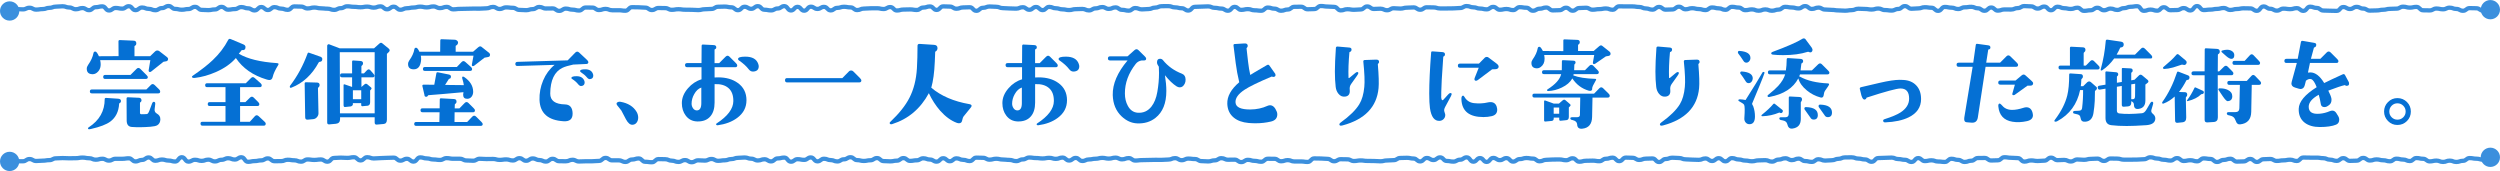 <?xml version="1.0" encoding="UTF-8"?>
<svg xmlns="http://www.w3.org/2000/svg" id="_レイヤー_2" data-name="レイヤー_2" viewBox="0 0 876.03 59.94">
  <defs>
    <style>
      .cls-1 {
        fill: #0570d4;
      }

      .cls-2 {
        fill: #3b8fdd;
      }

      .cls-3 {
        fill: none;
        stroke: #3b8fdd;
        stroke-linecap: round;
        stroke-linejoin: round;
        stroke-width: 1.5px;
      }
    </style>
  </defs>
  <g id="_レイヤー_1-2" data-name="レイヤー_1">
    <g>
      <g>
        <path class="cls-1" d="M58.59,21.36c-.07.07-.5.16-1.3.28-.87.73-2.3,1.86-4.29,3.41-.14.12-.29.18-.46.18-.3,0-.46-.19-.46-.56l.6-3.59h-17.58c.44,1.95.07,3.4-1.12,4.36-.49.4-1.04.59-1.65.56-1.29-.05-1.93-.69-1.93-1.93,0-.42.15-.86.46-1.3,1.01-1.43,1.64-2.82,1.9-4.18.07-.35.28-.53.63-.53s.77.55,1.27,1.65l6.89-.04-.04-5.17c0-.16.04-.28.12-.35.08-.07.21-.11.37-.11l4.85.21c.63.02.94.36.91,1.02,0,.35-.18.62-.53.81-.07.05-.11.12-.11.21v3.41h5.48l1.76-1.69c.21-.21.46-.32.74-.32s.53.08.74.25l2.64,2.04c.28.21.42.46.42.74,0,.23-.11.45-.32.63ZM42.38,35.5c-.02.3-.19.52-.49.63-.07.05-.12.12-.14.21-.16,2.77-1.2,4.85-3.09,6.26-1.36,1.01-3.62,1.88-6.79,2.6-.49.12-.79.13-.88.04-.26-.21-.22-.42.11-.63,3.75-2.44,5.61-5.74,5.59-9.91,0-.14.05-.24.14-.3.09-.06.21-.09.35-.09l4.25.28c.68.05,1,.35.95.91ZM56.13,32.05c0,.45-.22.67-.67.67h-23.27c-.47,0-.7-.22-.7-.67,0-.47.23-.7.7-.7h19.09l1.58-1.58c.21-.21.42-.32.63-.32.23,0,.46.11.67.32l1.62,1.58c.23.23.35.47.35.7ZM51.8,26.99c0,.45-.23.67-.7.67h-14.27c-.45,0-.67-.23-.67-.7s.22-.7.67-.7h8.89l2.14-2.14c.21-.21.42-.32.63-.32.23,0,.46.11.67.32l2.18,2.18c.3.3.46.54.46.7ZM56.2,41.75c-.02,1.01-.39,1.72-1.09,2.14-.45.26-1.25.43-2.43.53-2.46.19-4.63.21-6.5.07-1.2-.09-1.79-.86-1.79-2.29l-.04-7.66c0-.16.04-.28.12-.35.08-.07.21-.11.37-.11l3.83.18c.59.02.89.32.91.88,0,.3-.13.54-.39.7-.09.05-.14.12-.14.21v3.52c0,.28.15.43.46.46.49.02,1.15,0,1.97-.07.28-.02.56-.4.84-1.12l.98-2.6c.16-.42.4-.61.7-.56.33.07.46.35.39.84l-.21,1.76c-.07.68.19,1.18.77,1.51.84.47,1.25,1.12,1.23,1.97Z"></path>
        <path class="cls-1" d="M97.44,22.87c-1.01,1.64-1.63,2.98-1.86,4.01-.16.77-.55,1.16-1.16,1.16-.26,0-.59-.06-.98-.18-4.78-1.43-8.38-3.94-10.79-7.52-1.71,1.97-4.03,3.6-6.96,4.89-2.51,1.1-4.97,1.79-7.38,2.07-.42.05-.72.01-.88-.11-.28-.19-.23-.41.14-.67,2.95-2.02,5.29-3.84,7-5.48,2.27-2.16,4.07-4.5,5.38-7.03.19-.38.48-.48.88-.32l4.43,1.86c.52.21.77.53.77.95,0,.8-.41,1.15-1.23,1.05-.07,0-.12.02-.14.07-.23.28-.56.68-.98,1.2,3.02,1.8,7.5,2.91,13.43,3.3.33.02.49.13.49.32,0,.14-.05.28-.14.42ZM93.11,43.34c0,.47-.23.7-.7.7h-21.48c-.45,0-.67-.26-.67-.77,0-.4.22-.6.67-.6h8.09v-5.52h-5.55c-.45,0-.67-.22-.67-.67,0-.47.22-.7.67-.7h5.55v-5.24h-6.43c-.47,0-.7-.22-.7-.67,0-.47.23-.7.7-.7h13.54l1.83-1.83c.21-.21.42-.32.63-.32s.43.11.67.32l2.07,1.83c.26.23.39.47.39.7,0,.45-.23.67-.7.67h-6.89v5.24h1.86l1.62-1.58c.21-.21.43-.32.67-.32.21,0,.42.11.63.32l1.58,1.58c.26.26.39.49.39.7,0,.45-.23.67-.7.67h-6.05v5.52h3.41l1.79-1.97c.19-.21.4-.32.63-.32.21,0,.43.11.67.32l2.11,1.97c.26.23.39.46.39.67Z"></path>
        <path class="cls-1" d="M111.99,21.68c-.14,0-.25.07-.32.21-2.32,4.29-5.5,7.23-9.53,8.82-.4.16-.6.04-.6-.39,0-.09.04-.19.11-.28,2.55-3.33,4.59-7.09,6.12-11.29.12-.3.32-.39.6-.25l4.01,1.41c.37.19.56.45.56.77,0,.66-.32.98-.95.98ZM111.99,29.87c0,.3-.13.55-.39.74-.12.09-.18.21-.18.35l.18,8.75c0,.49-.18.94-.54,1.35-.36.41-.79.64-1.28.69l-1.93.18c-.61.05-.91-.23-.91-.84l-.18-11.81c-.02-.12,0-.22.09-.32.08-.09.19-.14.33-.14l3.94.11c.61.02.9.34.88.95ZM136.28,18.2l-.7.67v23.03c0,.96-.39,1.48-1.16,1.55l-2.39.21c-.49.05-.74-.2-.74-.74v-1.83h-12.13v.67c0,.98-.49,1.52-1.48,1.62l-2.29.21c-.49.05-.74-.18-.74-.67v-26.86c0-.19.08-.34.23-.46.15-.12.31-.14.47-.07l3.69,1.41h12.02l1.9-1.69c.37-.35.74-.35,1.09,0l2.18,1.79c.21.16.32.38.32.63,0,.16-.09.34-.28.53ZM131.29,18.3h-12.23l.07,21.41h12.16v-21.41ZM131.22,26.43c0,.45-.19.67-.56.67h-4.01v3.38l1.12-.95c.09-.12.25-.18.46-.18.16,0,.3.05.42.14l1.37,1.16c.23.21.23.45,0,.7l-.32.35v4.11c0,.7-.27,1.11-.81,1.23l-1.86.18c-.3.02-.46-.13-.46-.46v-.63h-2.92v.49c0,.14-.09.28-.26.42s-.33.22-.47.25l-1.97.21c-.38.05-.56-.19-.56-.7v-6.96c0-.28.15-.36.46-.25l2.53.88v-3.38h-3.55c-.45,0-.67-.22-.67-.67,0-.47.22-.7.67-.7h3.55v-4.11c0-.3.15-.45.46-.42l2.53.18c.59.05.87.35.84.91-.02.3-.15.54-.39.7-.12.07-.18.15-.18.25v2.5h.88l1.05-1.09c.23-.23.44-.35.63-.35s.39.12.6.35l.98,1.12c.28.33.42.55.42.67ZM126.58,34.76v-3.13h-2.92v3.13h2.92Z"></path>
        <path class="cls-1" d="M171.47,18.59c.16.21.25.41.25.6,0,.23-.09.46-.28.67-.09.07-.65.19-1.65.35l-3.59,2.78c-.14.12-.3.18-.49.18-.3,0-.42-.2-.35-.6l.56-3.06h-18.46c.19.94.14,1.89-.14,2.85-.4,1.34-1.23,1.98-2.5,1.93-1.22-.05-1.83-.66-1.83-1.83,0-.45.14-.87.42-1.27.98-1.36,1.58-2.67,1.79-3.94.07-.35.27-.53.6-.53.35,0,.74.47,1.16,1.41h7.28l.04-3.97c0-.28.15-.42.46-.42l4.68.18c.23,0,.47.1.72.3s.37.42.37.65c-.02.52-.26.88-.7,1.09-.09.05-.14.12-.14.21v1.97h6.08l1.83-1.58c.23-.21.47-.32.7-.32.21,0,.42.11.63.32l2.57,2.04ZM169.15,43.44c0,.45-.23.67-.7.67h-22.61c-.47,0-.7-.22-.7-.67,0-.47.23-.7.7-.7h8.12l.07-3.41h-5.98c-.47,0-.7-.23-.7-.7s.23-.67.7-.67h6.01l.04-3.09c0-.3.16-.45.49-.42l4.5.25c.61.02.9.35.88.98-.02.33-.19.57-.49.74-.07.05-.11.13-.11.25l-.04,1.3h1.65l1.86-1.9c.21-.21.42-.32.63-.32.23,0,.46.11.67.32l1.9,1.9c.26.26.39.48.39.67,0,.47-.23.7-.7.7h-6.43l-.04,3.41h4.43l1.83-1.9c.21-.21.42-.32.63-.32.23,0,.46.11.67.32l1.93,1.93c.26.26.39.48.39.67ZM165.81,32.12c0,.68-.19,1.27-.56,1.76-.38.49-.89.74-1.55.74-.94,0-1.41-.48-1.41-1.44,0-.26.04-.55.11-.88-6.09.56-10.17.91-12.23,1.05-.09,0-.16.05-.21.14-.14.28-.35.42-.63.42-.4,0-.6-.21-.6-.63l-.74-3.2c0-.28.16-.42.49-.42l3.69.04.74-4.01c.05-.3.23-.42.56-.35l3.8.77c.56.12.81.4.74.84-.05.4-.22.61-.53.63-.09,0-.18.06-.25.18l-1.27,2,6.57.07c-.07-.61-.25-1.36-.53-2.25-.05-.14-.07-.26-.07-.35,0-.26.11-.39.32-.39.14,0,.29.06.46.18,2.04,1.41,3.07,3.11,3.09,5.1ZM165.43,24.18c0,.45-.23.67-.7.67h-15.86c-.45,0-.67-.22-.67-.67,0-.47.22-.7.67-.7h11.21l1.69-1.76c.21-.21.42-.32.63-.32s.43.11.67.32l1.97,1.76c.26.23.39.47.39.7Z"></path>
        <path class="cls-1" d="M206.17,21.75c0,.42-.23.64-.7.67l-4.61.21c-1.66.35-2.91.73-3.73,1.12-2.84,1.36-4.28,4.37-4.32,9.04-.02,2.46,1.71,3.73,5.2,3.8,1.69.05,2.57,1.08,2.64,3.09.02,1.03-.23,1.78-.77,2.23-.54.46-1.34.65-2.39.58-5.46-.33-8.27-2.82-8.44-7.49-.07-2.34.35-4.61,1.27-6.8s2.25-4.01,4.01-5.47l-13.01.39c-.47.02-.72-.21-.74-.7,0-.47.23-.71.7-.74l17.65-.53,2.64-2.71c.23-.23.47-.35.7-.35.21,0,.43.11.67.32l2.74,2.57c.3.28.47.54.49.77ZM204.73,28.25c.09.23.14.45.14.63,0,.77-.4,1.2-1.2,1.27-.35.02-.7-.18-1.05-.6-.56-.7-1.25-1.31-2.07-1.83-.26-.12-.36-.28-.32-.49.09-.35.69-.53,1.79-.53,1.38,0,2.29.52,2.71,1.55ZM207.75,25.83c.09.23.14.46.14.67,0,.75-.4,1.16-1.2,1.23-.33.02-.67-.18-1.02-.6-.54-.66-1.23-1.25-2.07-1.79-.26-.16-.36-.34-.32-.53.07-.35.66-.53,1.76-.53,1.41,0,2.31.52,2.71,1.55Z"></path>
        <path class="cls-1" d="M221.64,43.72c-.82.05-1.58-.59-2.29-1.9-.54-1.03-1.08-2.06-1.62-3.09-.33-.42-.83-1.05-1.51-1.9-.26-.42-.23-.74.09-.95s.7-.28,1.14-.21c2.62.47,4.5,1.64,5.62,3.52.37.63.56,1.31.56,2.04,0,.66-.18,1.22-.53,1.71s-.84.74-1.48.79Z"></path>
        <path class="cls-1" d="M261.57,35.14c0,2.53-1.09,4.59-3.27,6.19-1.81,1.34-4.08,2.19-6.82,2.57-.23.02-.4-.04-.49-.18-.12-.19-.08-.34.11-.46,3.89-2.53,5.85-5.14,5.87-7.84.02-2.04-.55-3.56-1.72-4.57-1.17-1.01-2.79-1.46-4.85-1.37v6.47c0,2.06-.49,3.67-1.48,4.82-1.05,1.24-2.59,1.84-4.61,1.79-1.69-.05-3.02-.73-4.01-2.04-.91-1.2-1.37-2.66-1.37-4.39,0-1.83.71-3.56,2.14-5.2,1.34-1.55,2.92-2.59,4.75-3.13v-4.25h-5.03c-.49,0-.74-.25-.74-.74s.25-.7.74-.7h5.03l.04-6.01c0-.35.16-.52.49-.49l3.66.18c.68.02,1.01.3.98.84,0,.28-.14.48-.42.6-.12.05-.18.12-.18.21v4.68h1.62l2.25-2.25c.23-.23.47-.35.7-.35.21,0,.43.12.67.35l2.25,2.25c.3.3.46.56.46.77,0,.45-.23.67-.7.67h-7.24v3.59c.44-.02.87-.04,1.27-.04,2.74,0,5.02.64,6.82,1.93,2.06,1.45,3.09,3.49,3.09,6.12ZM245.75,36.13v-5.45c-1.01.35-1.84,1.12-2.5,2.32-.61,1.08-.91,2.19-.91,3.34,0,.56.16,1.09.49,1.58.33.49.76.75,1.3.77,1.08.02,1.62-.83,1.62-2.57ZM265.69,22.38c.12.35.18.63.18.84,0,1.17-.66,1.79-1.97,1.86-.61.02-1.12-.25-1.55-.81-.8-1.05-1.93-2.09-3.41-3.09-.21-.14-.32-.3-.32-.49,0-.56.84-.84,2.53-.84,2.44,0,3.95.84,4.54,2.53Z"></path>
        <path class="cls-1" d="M301.83,28.18c0,.47-.26.7-.77.7h-25.24c-.49,0-.74-.26-.74-.77s.25-.74.74-.74h19.34l2.36-2.39c.19-.19.42-.28.7-.28.3,0,.55.09.74.28l2.39,2.39c.33.33.49.6.49.81Z"></path>
        <path class="cls-1" d="M337.75,40.66c-.28.35-.49.9-.63,1.65-.12.59-.48.88-1.09.88-.23,0-.48-.05-.74-.14-2.04-.75-3.98-2.17-5.84-4.25-1.57-1.8-2.9-3.86-3.97-6.15-2.93,5.44-7.21,9.05-12.83,10.83-.38.12-.65.08-.81-.11-.16-.21-.12-.43.14-.67,3.09-2.93,5.32-5.73,6.68-8.4,1.52-2.93,2.4-6.39,2.64-10.37.14-2.44.21-5.07.21-7.91,0-.47.28-.68.84-.63l4.96.32c.82.05,1.22.45,1.2,1.2-.02.52-.25.89-.67,1.12-.09.05-.14.12-.14.21s-.05,1.24-.14,3.45c-.16,3.73-.57,6.74-1.23,9.04,3.38,2.88,7.84,4.8,13.39,5.77.49.09.74.29.74.6,0,.16-.11.38-.32.63-.77.91-1.57,1.9-2.39,2.95Z"></path>
        <path class="cls-1" d="M373.89,35.14c0,2.53-1.09,4.59-3.27,6.19-1.81,1.34-4.08,2.19-6.82,2.57-.23.02-.4-.04-.49-.18-.12-.19-.08-.34.11-.46,3.89-2.53,5.85-5.14,5.87-7.84.02-2.04-.55-3.56-1.72-4.57-1.17-1.01-2.79-1.46-4.85-1.37v6.47c0,2.06-.49,3.67-1.48,4.82-1.05,1.24-2.59,1.84-4.61,1.79-1.69-.05-3.02-.73-4.01-2.04-.91-1.2-1.37-2.66-1.37-4.39,0-1.83.71-3.56,2.14-5.2,1.34-1.55,2.92-2.59,4.75-3.13v-4.25h-5.03c-.49,0-.74-.25-.74-.74s.25-.7.74-.7h5.03l.04-6.01c0-.35.16-.52.49-.49l3.66.18c.68.02,1.01.3.98.84,0,.28-.14.48-.42.6-.12.05-.18.12-.18.21v4.68h1.62l2.25-2.25c.23-.23.47-.35.7-.35.21,0,.43.12.67.35l2.25,2.25c.3.3.46.56.46.77,0,.45-.23.67-.7.67h-7.24v3.59c.44-.02.87-.04,1.27-.04,2.74,0,5.02.64,6.82,1.93,2.06,1.45,3.09,3.49,3.09,6.12ZM358.07,36.13v-5.45c-1.01.35-1.84,1.12-2.5,2.32-.61,1.08-.91,2.19-.91,3.34,0,.56.16,1.09.49,1.58.33.49.76.75,1.3.77,1.08.02,1.62-.83,1.62-2.57ZM378.01,22.38c.12.35.18.63.18.84,0,1.17-.66,1.79-1.97,1.86-.61.02-1.12-.25-1.55-.81-.8-1.05-1.93-2.09-3.41-3.09-.21-.14-.32-.3-.32-.49,0-.56.84-.84,2.53-.84,2.44,0,3.95.84,4.54,2.53Z"></path>
        <path class="cls-1" d="M415.17,29.27c-.42.89-1.01,1.34-1.76,1.34-.38,0-.75-.12-1.12-.35-1.29-.82-2.65-2.12-4.08-3.9.33,2.06.49,3.9.49,5.52,0,4.29-1.27,7.43-3.8,9.42-1.78,1.41-3.94,2.05-6.47,1.93-1.95-.09-3.74-.9-5.38-2.43-1.99-1.88-3.04-4.37-3.13-7.49-.09-3.89,1.64-7.93,5.2-12.13h-6.15c-.49,0-.74-.23-.74-.7,0-.49.25-.74.74-.74h6.12l2.46-2.18c.23-.21.47-.32.7-.32s.46.11.67.32l2.25,2.21c.3.3.46.55.46.74,0,.45-.23.67-.7.67h-.88c-.89.16-1.58.56-2.07,1.2-2.55,3.26-3.82,6.71-3.8,10.37,0,1.64.34,3.08,1.02,4.32.8,1.5,1.95,2.31,3.45,2.43,1.97.14,3.57-.57,4.82-2.14,1.01-1.29,1.7-3,2.07-5.13.4-2.27.6-4.5.6-6.68,0-.73-.02-1.45-.07-2.18l-.39-.63c-.16-.26-.25-.55-.25-.88,0-.84.35-1.27,1.05-1.27.42,0,.76.15,1.02.46,1.71,2.13,3.94,3.73,6.68,4.78.84.33,1.27,1.03,1.27,2.11,0,.49-.09.94-.28,1.34Z"></path>
        <path class="cls-1" d="M447.4,39.12c.12.3.18.62.18.95,0,1.34-.75,2.18-2.25,2.53-1.71.4-3.5.6-5.38.6-.8,0-1.61-.04-2.43-.11-2.16-.19-3.88-.81-5.17-1.86-1.45-1.17-2.21-2.79-2.29-4.85-.09-2.6,1.3-5.12,4.18-7.56-.54-2.27-.95-4.5-1.23-6.68l-.77-6.15c-.05-.35.08-.54.39-.56l3.41-.21c.7-.05,1.09.18,1.16.67.05.35-.05.63-.28.84-.07.07-.11.15-.11.25.35,3.09.53,4.65.53,4.68.21,1.78.47,3.32.77,4.61.3-.23,2.26-1.39,5.87-3.48.35-.19.63-.13.84.18l2.04,2.88c.07.16.11.32.11.46,0,.26-.12.45-.35.56-.28.12-.55.12-.81,0-.09-.05-.16-.06-.21-.04-4.62,1.95-7.76,3.47-9.42,4.57-2.3,1.5-3.38,3.02-3.23,4.57.14,1.62,1.88,2.41,5.2,2.39,2.2-.02,4.2-.45,5.98-1.27.3-.14.61-.21.91-.21.98,0,1.77.75,2.36,2.25Z"></path>
        <path class="cls-1" d="M475.91,25.37c.05.07.07.15.07.25,0,.16-.16.48-.49.95l-2,2.81c-.45.61-.62,1.29-.53,2.04.16,1.48-.38,2.29-1.62,2.43-.91.12-1.69-.21-2.32-.98-.54-.66-.87-1.46-.98-2.43-.19-1.55-.28-3.35-.28-5.41,0-2.18.12-4.92.35-8.23.02-.35.23-.52.63-.49l4.08.35c.54.05.8.3.77.77-.02.4-.22.66-.6.77-.07.02-.12.07-.14.14-.3,3.28-.41,6.21-.32,8.79,0,.28.14.3.42.07l1.9-1.58c.52-.42.87-.5,1.05-.25ZM483.23,21.54c.05.33-.07.6-.35.81-.05.05-.07.11-.07.18.33,3.91.41,6.7.25,8.37-.63,6.61-4.83,10.96-12.59,13.04-.61.16-.97.12-1.09-.14-.14-.28.01-.59.46-.91,3.09-2.23,5.25-4.35,6.47-6.36.94-1.52,1.52-3.55,1.76-6.08.19-1.85.07-4.82-.35-8.89-.02-.33.14-.5.49-.53l3.97-.14c.66-.02,1.01.2,1.05.67Z"></path>
        <path class="cls-1" d="M508.61,32.72c.14.16.08.49-.18.98l-2.04,3.8c-.35.66-.43,1.21-.25,1.65.09.23.19.54.28.91.07.59-.08,1.1-.46,1.55-.38.45-.86.69-1.44.74-1.85.14-3-1.35-3.45-4.46-.16-1.15-.25-2.86-.25-5.13,0-3.75.22-8.53.67-14.34.02-.3.18-.45.46-.42l3.48.25c.59.05.89.29.91.74,0,.4-.15.66-.46.77-.09.05-.14.09-.14.14-.47,6.54-.7,10.64-.7,12.3,0,1.41-.01,1.95-.04,1.62.05.87.2,1.3.46,1.3.12,0,.23-.07.35-.21l1.69-1.86c.28-.3.53-.46.74-.46.14,0,.26.05.35.14ZM525.13,23.51c-.12.47-.49.71-1.12.74l-1.16.04-4.96,3.73c-.26.19-.48.28-.67.28-.38,0-.56-.2-.56-.6,0-.12.02-.23.07-.35l1.44-3.62h-6.61c-.47,0-.7-.23-.7-.7,0-.49.23-.74.7-.74h6.68l2.04-2.07c.19-.19.42-.28.7-.28s.52.09.7.28l2.81,2.11c.52.4.73.8.63,1.2ZM524.46,37.43c.12.38.18.71.18,1.02,0,1.2-.65,1.95-1.93,2.25-.89.21-1.85.32-2.88.32-4.97,0-7.55-2.05-7.73-6.15-.05-.77.11-1.22.46-1.34.21-.05.39.06.53.32.77,1.36,1.91,2.12,3.41,2.29,1.71.19,3.33.11,4.85-.25.3-.07.62-.11.95-.11,1.1,0,1.83.55,2.18,1.65Z"></path>
        <path class="cls-1" d="M563.98,18.06c.26.21.39.47.39.77,0,.35-.2.6-.6.74-.35.05-.7.11-1.05.18-.4.28-1.64,1.14-3.73,2.57-.14.09-.26.14-.35.14-.38,0-.53-.21-.46-.63l.46-2.57h-17.54c.09.49.14.94.14,1.34,0,1.22-.42,2.16-1.27,2.81-.47.38-.97.55-1.51.53-1.22-.05-1.83-.67-1.83-1.86,0-.42.14-.83.42-1.23.96-1.34,1.56-2.66,1.79-3.97.07-.33.27-.49.6-.49.3,0,.7.49,1.2,1.48l7.17.04v-3.73c0-.26.14-.39.42-.39l4.5.18c.59.02.87.32.84.88-.02.33-.18.57-.46.74-.09.05-.14.12-.14.21v2.07h5.45l1.97-1.69c.42-.38.82-.38,1.2,0l2.39,1.9ZM564.08,33.49c0,.47-.22.7-.67.7h-5.38l-.14,6.79c-.05,2.48-1.17,3.86-3.38,4.11-1.2.14-1.82-.36-1.86-1.51-.05-.75-.55-1.24-1.51-1.48l-.42-.11c-.3-.07-.46-.25-.46-.53,0-.26.22-.39.67-.39h1.65c.7,0,1.05-.28,1.05-.84l.11-6.05h-16.07c-.47,0-.7-.23-.7-.7s.23-.67.7-.67h20.92l1.86-1.9c.21-.21.42-.32.63-.32.23,0,.46.11.67.32l1.93,1.9c.26.26.39.48.39.67ZM560.25,25.3c0,.45-.22.67-.67.67h-8.16c-.02.12-.06.27-.11.46,1.8.7,4.36,1.1,7.66,1.2.35,0,.43.16.25.49-.89,1.5-1.32,2.44-1.3,2.81.05.61-.2.91-.74.91-.16,0-.33-.02-.49-.07-2.39-.7-4.3-2.13-5.73-4.29-.73,1.31-1.96,2.38-3.69,3.2-1.5.73-3.09,1.14-4.78,1.23-.19,0-.32-.07-.39-.21-.05-.16.01-.29.18-.39,2.77-1.76,4.36-3.54,4.78-5.34h-6.05c-.45,0-.67-.22-.67-.67,0-.47.22-.7.67-.7h6.26l.04-3.13c0-.28.15-.41.46-.39l3.62.18c.49.02.73.26.7.7,0,.14-.06.28-.19.4s-.21.22-.23.26l-.07,1.97h3.8l1.58-1.58c.19-.19.4-.28.63-.28.26,0,.48.09.67.28l1.58,1.62c.26.26.39.48.39.67ZM550.13,37.25l-.39.39v3.34c0,.68-.28,1.05-.84,1.12l-2,.21c-.35.05-.53-.12-.53-.49v-.6h-1.93v.35c0,.49-.25.76-.74.81l-2.21.21c-.28.02-.42-.14-.42-.49v-6.57c0-.3.16-.4.49-.28l2.88,1.05h1.83l1.34-1.16c.33-.28.66-.28.98,0l1.55,1.34c.28.23.28.49,0,.77ZM546.36,39.85v-2.18h-1.93v2.18h1.93Z"></path>
        <path class="cls-1" d="M588.23,25.37c.05.07.07.15.07.25,0,.16-.16.48-.49.95l-2,2.81c-.45.61-.62,1.29-.53,2.04.16,1.48-.38,2.29-1.62,2.43-.91.12-1.69-.21-2.32-.98-.54-.66-.87-1.46-.98-2.43-.19-1.55-.28-3.35-.28-5.41,0-2.18.12-4.92.35-8.23.02-.35.23-.52.63-.49l4.08.35c.54.05.8.3.77.77-.02.4-.22.66-.6.77-.07.02-.12.07-.14.14-.3,3.28-.41,6.21-.32,8.79,0,.28.14.3.42.07l1.9-1.58c.52-.42.87-.5,1.05-.25ZM595.55,21.54c.05.33-.07.6-.35.81-.05.05-.07.11-.07.18.33,3.91.41,6.7.25,8.37-.63,6.61-4.83,10.96-12.59,13.04-.61.16-.97.12-1.09-.14-.14-.28.01-.59.46-.91,3.09-2.23,5.25-4.35,6.47-6.36.94-1.52,1.52-3.55,1.76-6.08.19-1.85.07-4.82-.35-8.89-.02-.33.14-.5.49-.53l3.97-.14c.66-.02,1.01.2,1.05.67Z"></path>
        <path class="cls-1" d="M613.37,20.31c0,.42-.14.8-.42,1.14s-.62.51-1.02.51-.73-.2-.98-.6c-.68-1.05-1.3-1.93-1.86-2.64-.07-.12-.11-.23-.11-.35,0-.38.19-.55.56-.53,2.55.19,3.83,1.01,3.83,2.46ZM618.26,25.69c-.19.63-.81,2.21-1.86,4.75l-2.43,5.84c-.05.09,0,.28.16.54s.23.42.23.44c.4,1.12.6,2.3.6,3.52,0,1.83-.64,2.74-1.93,2.74-.56,0-1.01-.21-1.35-.63s-.49-.91-.44-1.48c.19-2.65.16-4.21-.07-4.68-.14-.28-.75-.71-1.83-1.3-.14-.09-.21-.19-.21-.28,0-.23.2-.35.6-.35.63.02,1.28.11,1.93.25,2.84-4.48,4.82-7.7,5.94-9.67.07-.12.18-.18.32-.18.33,0,.45.16.35.49ZM614.18,27.48c0,.42-.13.8-.4,1.14s-.62.51-1.04.51-.75-.19-.98-.56c-.75-1.2-1.36-2.09-1.83-2.67-.09-.09-.14-.2-.14-.32,0-.38.2-.55.6-.53,2.53.19,3.8,1,3.8,2.43ZM624.58,39.36c-.23.3-.53.35-.88.14-.09-.05-.19-.06-.28-.04-1.83.77-3.77,1.2-5.84,1.27-.19.02-.3-.04-.35-.18-.02-.12.02-.22.14-.32,1.8-1.45,3.13-2.7,3.97-3.73.19-.23.4-.26.63-.07l2.5,2c.33.26.36.56.11.91ZM641.04,25.44c0,.42-.23.63-.7.63h-9.6c-.09.26-.19.49-.28.7.07,0,.19.05.35.14,2.44,1.36,5.7,2.13,9.77,2.32.16,0,.27.07.32.21.09.14-.05.47-.42.98-.3.42-.6.85-.9,1.28s-.46.93-.51,1.49c-.07.68-.35,1.02-.84,1.02-.07,0-.19-.02-.35-.07-1.73-.47-3.3-1.28-4.71-2.43-1.57-1.27-2.58-2.68-3.02-4.25-1.78,3.4-5.13,5.57-10.05,6.5-.23.05-.41.05-.53,0s-.19-.15-.21-.32c0-.14.05-.25.14-.32,1.62-1.29,2.81-2.36,3.59-3.2,1.24-1.36,2.06-2.72,2.46-4.08h-5.38c-.45,0-.67-.22-.67-.67,0-.47.2-.7.6-.7h5.7c.16-1.05.26-2.33.28-3.83,0-.35.16-.52.49-.49l4.36.28c.61.05.91.3.91.77,0,.38-.16.63-.49.77-.09.05-.14.12-.14.21-.05.56-.14,1.32-.28,2.29h3.97l2.21-2.14c.21-.21.43-.32.67-.32.21,0,.42.11.63.32l2.18,2.18c.3.3.46.54.46.7ZM634.88,16.79c.16.21.25.45.25.7,0,.3-.12.55-.35.74-.26.19-.61.16-1.05-.07-.12-.02-.21-.02-.28,0-2.39.77-5.26,1.16-8.61,1.16-1.45,0-2.66-.06-3.62-.18-.38-.05-.56-.2-.56-.46,0-.21.15-.38.46-.49,5.13-1.9,8.65-3.45,10.55-4.64.12-.09.29-.12.53-.07.21.02.35.09.42.21l2.29,3.09ZM631.44,34.93c0,.16-.07.35-.21.56l-.21.35v5.84c0,1.99-.98,3.12-2.95,3.38-.94.12-1.54-.41-1.79-1.58-.16-.7-.7-1.14-1.62-1.3l-.56-.11c-.4-.07-.6-.26-.6-.56,0-.28.19-.42.56-.42h1.55c.8,0,1.2-.45,1.2-1.34v-5.52c0-.3.14-.45.42-.42l3.38.18c.59.02.87.34.84.95ZM636.99,40.28c0,1.08-.49,1.62-1.48,1.62-.52,0-.9-.25-1.16-.74-.07-.09-.73-1.02-1.97-2.78-.07-.09-.11-.2-.11-.32,0-.38.21-.55.63-.53,2.72.09,4.08,1.01,4.08,2.74ZM641.95,39.43c0,1.08-.49,1.62-1.48,1.62-.52,0-.9-.25-1.16-.74-.45-.61-1.11-1.55-2-2.81-.05-.09-.07-.19-.07-.28,0-.4.2-.59.6-.56,2.74.09,4.11,1.02,4.11,2.78Z"></path>
        <path class="cls-1" d="M673.17,34.65c0,2.91-1.45,5.06-4.36,6.47-2.11,1.03-4.84,1.62-8.19,1.76-.42.02-.67-.14-.74-.49-.05-.3.12-.52.49-.63,2.58-.82,4.44-1.61,5.59-2.36,2.02-1.31,3.02-2.93,3.02-4.85,0-2.37-1.01-3.55-3.02-3.55-1.34,0-5.29,1.07-11.85,3.2-.05.02-.08.06-.11.11-.02.28-.21.47-.56.56-.47.12-.87-.38-1.2-1.48-.12-.49-.29-1.22-.53-2.18-.09-.35.06-.57.46-.67,1.48-.35,3.69-.87,6.64-1.55s5.24-1.02,6.86-1.02c.33,0,.74.01,1.23.04,1.95.09,3.47.74,4.59,1.93s1.67,2.77,1.67,4.71Z"></path>
        <path class="cls-1" d="M707.16,22.73c0,.45-.23.67-.7.67h-10.69l-2.71,17.75c-.21,1.34-.96,1.95-2.25,1.83l-1.69-.14c-.56-.05-.84-.42-.84-1.12,0-.23.01-.42.04-.56l2.92-17.75h-4.89c-.49,0-.74-.25-.74-.74s.25-.7.74-.7h5.1l.88-6.19c.05-.33.23-.47.56-.42l3.87.53c.49.07.73.34.7.81-.02.38-.23.59-.63.63-.07.02-.12.07-.14.14l-.7,4.5h4.85l2.25-2.25c.21-.21.43-.32.67-.32s.46.11.67.32l2.29,2.25c.3.3.46.56.46.77ZM712.44,29.1c0,.61-.32.91-.95.91h-1.02l-4.5,3.23c-.14.07-.28.11-.42.11-.28,0-.42-.14-.42-.42,0-.09.02-.19.07-.28l.84-2.99h-5.06c-.52,0-.77-.23-.77-.7,0-.49.25-.74.74-.74h5.31l2.14-1.79c.26-.21.49-.32.7-.32s.42.09.63.28l2.18,1.97c.35.33.53.57.53.74ZM712.26,39.64c.07.28.11.52.11.7,0,1.1-.7,1.8-2.11,2.11-1.8.4-3.49.47-5.06.21-3.02-.49-4.68-2.29-4.96-5.38-.05-.56.07-.89.35-.98.19-.05.43.09.74.42.52.59.91.96,1.2,1.12.73.45,1.57.67,2.53.67,1.17,0,2.51-.25,4.01-.74.35-.12.68-.18.98-.18,1.15,0,1.89.68,2.21,2.04Z"></path>
        <path class="cls-1" d="M734.62,30.47c.12.14.18.28.18.42,0,.21-.09.42-.28.63l-.42.35c-.02,1.83-.05,2.98-.07,3.45-.07,1.38-.22,2.82-.46,4.32-.28,1.8-1.16,2.8-2.64,2.99-1.03.14-1.63-.19-1.79-.98-.12-.54-.2-.84-.25-.91-.16-.33-.48-.55-.95-.67l-1.16-.28c-.23-.05-.35-.2-.35-.46,0-.28.19-.43.56-.46l1.48-.07c.68-.02,1.05-.33,1.12-.91.26-2.11.38-4.22.35-6.33h-1.05c-1.01,4.92-3.67,8.55-7.98,10.9-.33.19-.61.23-.84.14-.28-.07-.27-.3.04-.7,2.18-2.88,3.61-5.71,4.29-8.47.45-1.8.67-4.22.67-7.24,0-.33.14-.48.42-.46l3.62.25c.52.02.77.3.77.84,0,.33-.12.57-.35.74-.12.07-.19.19-.21.35-.02.77-.08,1.54-.18,2.29h.84l1.44-1.41c.45-.35.87-.35,1.27,0l1.93,1.69ZM735.74,23.65c0,.47-.23.7-.7.7h-13.01c-.47,0-.7-.23-.7-.7s.23-.67.7-.67h3.3v-6.15c0-.33.16-.48.49-.46l4.04.21c.63.02.94.35.91.98-.02.3-.16.55-.42.74-.14.09-.21.22-.21.39v4.29h.77l1.55-1.58c.21-.21.42-.32.63-.32.23,0,.46.11.67.32l1.58,1.58c.26.26.39.48.39.67ZM755.26,41.51c-.05,1.43-1.12,2.21-3.23,2.36-2.81.19-5.09.28-6.82.28-2.02,0-3.81-.09-5.38-.28-1.36-.16-2.04-1.01-2.04-2.53v-10.27l-1.93.32c-.45.07-.7-.13-.77-.6-.07-.45.12-.7.56-.77l2.14-.35-.04-4.25c0-.14.04-.25.11-.32s.18-.09.32-.07l3.3.28c.52.05.77.3.77.77,0,.26-.11.46-.32.6-.09.05-.14.12-.14.21v2.11l1.72-.28v-4.54c0-.26.13-.38.39-.35l2.67.14c.52.02.76.29.74.81,0,.26-.13.47-.39.63-.07.05-.11.12-.11.21v2.53l1.16-.21,1.55-1.51c.35-.35.74-.35,1.16,0l1.93,1.62c.33.35.3.68-.07.98l-.77.6v5.59c0,1.76-.81,2.74-2.43,2.95-1.03.14-1.56-.34-1.58-1.44,0-.61-.32-1.03-.95-1.27v.56c0,.8-.39,1.22-1.16,1.27l-1.41.11c-.49.05-.74-.18-.74-.67v-6.61l-1.72.28v8.37c0,.59.28.91.84.98,2.04.26,4.69.23,7.95-.07.59-.05,1.11-.48,1.58-1.3l1.23-2.11c.28-.47.54-.68.77-.63.35.07.45.39.28.95l-.56,1.93c-.14.52.02.96.49,1.34.61.49.9,1.04.88,1.65ZM754.17,19.92c0,.45-.22.63-.67.56h-12.66c-1.24,1.71-2.62,3.08-4.15,4.11-.14.09-.26.14-.35.14-.23,0-.29-.2-.18-.6.87-3.14,1.44-6.4,1.72-9.77.02-.35.22-.5.6-.46l4.75.7c.63.09.95.42.95.98,0,.66-.35,1.01-1.05,1.05-.09,0-.16.05-.21.14-.3.68-.71,1.48-1.23,2.39h6.43l2.14-2.14c.21-.21.42-.32.63-.32.23,0,.46.11.67.32l2.14,2.14c.3.3.46.55.46.74ZM748.19,29.34l-1.37.21v5.2h.63c.47,0,.7-.36.7-1.09l.04-4.32Z"></path>
        <path class="cls-1" d="M766.4,28.01c-.12,0-.21.06-.28.18-.84,1.62-1.7,2.96-2.57,4.04l2.07.07c.56.02.83.33.81.91,0,.3-.12.55-.35.74-.09.07-.14.19-.14.35l.14,6.86c.02,1.03-.41,1.59-1.3,1.69l-1.76.18c-.56.05-.84-.22-.84-.81l-.14-8.4c-1.22,1.12-2.52,1.95-3.9,2.46-.33.12-.49,0-.49-.35,0-.09.04-.18.11-.25,2.11-2.95,3.81-6.4,5.1-10.34.07-.23.25-.3.53-.21l3.38,1.3c.3.16.46.39.46.67,0,.61-.27.91-.81.91ZM766.08,22.35c-.16.28-.41.42-.74.42-.16,0-.35-.04-.56-.11-.12-.02-.21-.02-.28,0-1.59.54-2.6.87-3.02.98-1.2.33-2.25.5-3.16.53-.16,0-.28-.08-.35-.25s-.04-.3.11-.42l2.5-2.18c.7-.63,1.39-1.35,2.07-2.14.23-.28.5-.29.81-.04l2.39,2c.42.35.5.75.25,1.2ZM772.23,32.54c-.12.3-.35.45-.7.42-.07,0-.15.04-.25.11-1.1,1.08-2.66,1.86-4.68,2.36-.12.02-.2,0-.25-.07s-.02-.16.07-.28c.94-1.24,1.79-2.68,2.57-4.32.07-.16.2-.2.39-.11l2.43,1.12c.38.16.52.42.42.77ZM782.6,25.69c0,.45-.23.67-.7.67h-4.78l.04,14.77c0,1.01-.48,1.55-1.44,1.62l-2.21.14c-.66.05-.98-.25-.98-.88v-15.64h-3.94c-.45,0-.67-.22-.67-.67,0-.47.26-.7.77-.7h3.83l.04-7.59c0-.35.15-.52.46-.49l3.87.21c.66.05.97.39.95,1.02-.02.38-.2.64-.53.81-.09.07-.14.15-.14.25l-.04,5.8h.49l1.69-1.65c.21-.21.43-.32.67-.32.21,0,.42.11.63.32l1.62,1.65c.26.26.39.49.39.7ZM782.22,33.77c0,.82-.34,1.35-1.02,1.58-.21.07-.41.11-.6.11-.35,0-.91-.56-1.69-1.69-.56-.82-1.04-1.54-1.44-2.14-.09-.12-.14-.22-.14-.32,0-.23.16-.35.49-.35,1.1-.02,2.05.16,2.85.56,1.03.49,1.55,1.24,1.55,2.25ZM781.87,20.62c-.42,0-1-.3-1.72-.91-.3-.26-.82-.71-1.55-1.37-.14-.09-.2-.21-.18-.35,0-.14.08-.23.25-.28.63-.19,1.21-.28,1.72-.28.66,0,1.22.15,1.69.46.56.35.84.83.84,1.44,0,.87-.35,1.3-1.05,1.3ZM792.31,29.03c0,.47-.23.7-.7.7h-2.57l-.18,9.49c-.05,2.62-1.34,4.08-3.87,4.36-.54.07-.96-.13-1.27-.6-.07-.16-.28-.62-.63-1.37-.28-.56-.84-.94-1.69-1.12l-.49-.11c-.42-.09-.62-.32-.6-.67.02-.28.26-.42.7-.42h2.25c.94,0,1.42-.46,1.44-1.37l.18-8.19h-3.73c-.45,0-.67-.23-.67-.7s.22-.67.67-.67h6.15l1.62-1.76c.21-.23.42-.35.63-.35s.43.12.67.35l1.69,1.76c.26.26.39.48.39.67ZM791.96,22.03c0,.47-.22.7-.67.7h-8.33c-.45,0-.67-.23-.67-.7s.22-.7.67-.7h3.59l1.83-1.97c.21-.23.42-.35.63-.35.23,0,.46.12.67.35l1.9,2c.26.28.39.5.39.67Z"></path>
        <path class="cls-1" d="M823.07,28.82c.05.14.07.28.07.42,0,.45-.15.7-.46.77-.16.05-.3.07-.42.07-.21,0-.38-.07-.49-.21-.05-.05-.11-.06-.18-.04-1.05.23-2.96.88-5.73,1.93.59,1.12.95,2.03,1.09,2.71.02.14.04.3.04.49,0,.87-.32,1.51-.95,1.93l-.53.35c-.28.19-.61.28-.98.28-.73,0-1.15-.33-1.27-.98-.23-1.36-.48-2.47-.74-3.34-2.34,1.29-3.52,2.7-3.52,4.22,0,1.83,1.27,2.64,3.8,2.43,1.22-.09,2.43-.4,3.62-.91.28-.12.57-.18.88-.18.56,0,1.03.3,1.41.91l.67,1.09c.21.35.32.73.32,1.12,0,.89-.36,1.49-1.09,1.79-1.34.56-3.25.84-5.73.84-2.18,0-3.94-.5-5.27-1.51-1.48-1.15-2.18-2.78-2.11-4.89.07-2.46,2.17-4.98,6.29-7.56-.63-1.66-1.27-2.6-1.9-2.81-.56-.19-1.18-.01-1.86.53l-.42,1.62c-.23.87-.74,1.3-1.51,1.3-.14,0-.33-.04-.56-.11l-1.3-.39c-.87-.26-1.3-.74-1.3-1.44,0-.16.04-.38.11-.63l1.79-6.57h-3.66c-.47,0-.7-.23-.7-.7,0-.49.23-.74.7-.74h3.97l1.12-5.87c.07-.35.29-.49.67-.42l4.04.7c.56.09.77.42.63.98-.07.3-.27.5-.6.6-.09.02-.15.06-.18.11l-1.05,3.9h3.3l2.25-2.25c.21-.21.43-.32.67-.32s.46.11.67.32l2.29,2.29c.3.3.46.55.46.74,0,.45-.23.67-.7.67h-9.28l-.7,3.38c.33-.05.61-.07.84-.07,1.73,0,3.35,1.24,4.85,3.73,1.38-.7,3.55-1.72,6.5-3.06.35-.16.62-.07.81.28l1.34,2.5Z"></path>
        <path class="cls-1" d="M844.79,39.08c0,1.31-.46,2.43-1.37,3.34s-2.03,1.37-3.34,1.37-2.39-.46-3.3-1.39-1.37-2.03-1.37-3.32.46-2.4,1.37-3.32,2.02-1.39,3.3-1.39,2.43.46,3.34,1.37,1.37,2.03,1.37,3.34ZM842.97,39.08c0-.8-.28-1.48-.84-2.04s-1.24-.84-2.04-.84-1.47.28-2.02.84-.83,1.24-.83,2.04.28,1.47.83,2.02,1.22.83,2.02.83,1.48-.28,2.04-.83.84-1.22.84-2.02Z"></path>
      </g>
      <g>
        <g>
          <path class="cls-3" d="M3.38,3.85c1.16,0,1.16-.66,2.32-.66s1.16.09,2.32.09,1.16-.56,2.32-.56,1.16.64,2.32.64,1.16-.18,2.32-.18,1.16-.43,2.32-.43,1.16-.43,2.32-.43,1.16-.12,2.32-.12,1.16.42,2.32.42,1.16.62,2.32.62,1.16-.42,2.32-.42,1.16.74,2.32.74,1.16-1.04,2.32-1.04,1.16-.29,2.32-.29,1.16,1.44,2.32,1.44,1.16-.88,2.32-.88,1.16.24,2.32.24,1.16-.85,2.32-.85,1.16,1.37,2.32,1.37,1.16-.91,2.32-.91,1.16.47,2.32.47,1.16.47,2.32.47,1.16-.74,2.32-.74,1.16-.73,2.32-.73,1.16,1.01,2.32,1.01,1.16.29,2.32.29,1.16-.24,2.32-.24,1.16-.77,2.32-.77,1.16,1.06,2.32,1.06,1.16.09,2.32.09,1.16-.24,2.32-.24,1.16-.9,2.32-.9,1.16.98,2.32.98,1.16-.21,2.32-.21,1.16-.7,2.32-.7,1.16.44,2.32.44,1.16.73,2.32.73,1.16-1.19,2.32-1.19,1.16,1.05,2.32,1.05,1.16-1.01,2.32-1.01,1.16.52,2.32.52,1.16.43,2.32.43,1.16-1.2,2.32-1.2,1.16.06,2.32.06,1.16.65,2.32.65,1.16-.32,2.32-.32,1.16.27,2.32.27,1.16.14,2.32.14,1.16.42,2.32.42,1.16-.6,2.32-.6,1.16-.66,2.32-.66,1.16.18,2.32.18,1.16.15,2.32.15,1.16-.22,2.32-.22,1.16.36,2.32.36,1.16-.45,2.32-.45,1.16,1.03,2.32,1.03,1.16-.91,2.32-.91,1.16,1.07,2.32,1.07,1.16-.54,2.32-.54,1.16-.24,2.32-.24,1.16-.31,2.32-.31,1.16.26,2.32.26,1.16-.33,2.32-.33,1.16.58,2.32.58,1.16-.43,2.32-.43,1.16.86,2.32.86,1.16-.15,2.32-.15,1.16-.05,2.32-.05,1.16-.05,2.32-.05,1.16.01,2.32.01,1.16-.11,2.32-.11,1.16-.49,2.32-.49,1.16.72,2.32.72,1.16-.56,2.32-.56,1.16.15,2.32.15,1.16.73,2.32.73,1.16.1,2.32.1,1.16-.37,2.32-.37,1.16-.76,2.32-.76,1.16.54,2.32.54,1.16-.03,2.32-.03,1.16.86,2.32.86,1.16-.79,2.32-.79,1.16.36,2.32.36,1.16.31,2.32.31,1.16-1.05,2.32-1.05,1.16.02,2.32.02,1.16.86,2.32.86,1.16-.4,2.32-.4,1.16.47,2.32.47,1.16,0,2.32,0,1.16.17,2.32.17,1.16-1.24,2.32-1.24,1.16.04,2.32.04,1.16.12,2.32.12,1.16.84,2.32.84,1.16-.72,2.32-.72,1.16.04,2.32.04,1.16.6,2.32.6,1.16-.21,2.32-.21,1.16.17,2.32.17,1.16.03,2.32.03,1.16.1,2.32.1,1.16-.29,2.32-.29,1.16-.11,2.32-.11,1.16-.76,2.32-.76,1.16-.06,2.32-.06,1.16.25,2.32.25,1.16,1.01,2.32,1.01,1.16-1.2,2.32-1.2,1.16.72,2.32.72,1.16-.93,2.32-.93,1.16,1.25,2.32,1.25,1.16.23,2.32.23,1.16-.67,2.32-.67,1.16-.82,2.32-.82,1.16,1.52,2.32,1.52,1.16-1.27,2.32-1.27,1.16,1.35,2.32,1.35,1.16-1.4,2.32-1.4,1.16.78,2.32.78,1.16-.72,2.32-.72,1.16,1.23,2.32,1.23,1.16-.88,2.32-.88,1.16-.38,2.32-.38,1.16.21,2.32.21,1.16.94,2.32.94,1.16-.51,2.32-.51,1.16-.11,2.32-.11,1.16-.02,2.32-.02,1.16.27,2.32.27,1.16-.68,2.32-.68,1.16,1.2,2.32,1.2,1.16-.33,2.32-.33,1.16-.05,2.32-.05,1.16.2,2.32.2,1.16-.85,2.32-.85,1.16-.39,2.32-.39,1.16,1.22,2.32,1.22,1.16-1.24,2.32-1.24,1.16.07,2.32.07,1.16.75,2.32.75,1.16-.45,2.32-.45,1.16-.07,2.32-.07,1.16,1.25,2.32,1.25,1.16-1.05,2.32-1.05,1.16-.46,2.32-.46,1.16.1,2.32.1,1.16.47,2.33.47,1.16.11,2.33.11,1.16.07,2.33.07,1.16-.49,2.32-.49,1.16.89,2.32.89,1.16-.98,2.32-.98,1.16,1.1,2.32,1.1,1.16-1.13,2.32-1.13,1.16.48,2.32.48,1.16.38,2.32.38,1.16.25,2.32.25,1.16-.32,2.32-.32,1.16-.07,2.32-.07,1.16.51,2.32.51,1.16-.71,2.32-.71,1.16-.46,2.32-.46,1.16.64,2.32.64,1.16-.52,2.32-.52,1.16.85,2.32.85,1.16.29,2.32.29,1.16-.92,2.32-.92,1.16.47,2.32.47,1.16-.12,2.32-.12,1.16-.5,2.32-.5,1.16-.5,2.32-.5,1.16-.02,2.32-.02,1.16.44,2.32.44,1.16.3,2.32.3,1.16.81,2.32.81,1.16-1.3,2.32-1.3,1.16-.08,2.32-.08,1.16-.08,2.32-.08,1.16.51,2.32.51,1.16.26,2.32.26,1.16.75,2.32.75,1.16-1.35,2.32-1.35,1.16,1.05,2.32,1.05,1.16-.27,2.33-.27,1.16.42,2.33.42,1.16.15,2.33.15,1.16-1.11,2.33-1.11,1.16.39,2.33.39,1.16.72,2.33.72,1.16-.43,2.32-.43,1.16-.94,2.32-.94,1.16-.03,2.32-.03,1.16.89,2.32.89,1.16-.07,2.32-.07,1.16-1.07,2.32-1.07,1.16.19,2.32.19,1.16.11,2.32.11,1.16,1.23,2.32,1.23,1.16-.41,2.32-.41,1.16.2,2.32.2,1.16-.12,2.32-.12,1.16-1.05,2.32-1.05,1.16.88,2.32.88,1.16-.09,2.32-.09,1.16.54,2.32.54,1.16-.7,2.32-.7,1.16.12,2.32.12,1.16-.32,2.32-.32,1.16-.09,2.32-.09,1.16.81,2.32.81,1.16-.85,2.32-.85,1.16.04,2.33.04,1.16.36,2.33.36,1.16,0,2.33,0,1.16-.03,2.33-.03,1.16-.12,2.33-.12,1.16-.68,2.33-.68,1.16.44,2.33.44,1.16.43,2.33.43,1.16.28,2.32.28,1.16-.86,2.32-.86,1.16,1,2.32,1,1.16-.26,2.32-.26,1.16.38,2.32.38,1.16-1.03,2.32-1.03,1.16.2,2.32.2,1.16,1.05,2.32,1.05,1.16-.7,2.32-.7,1.16-.42,2.32-.42,1.16,1,2.32,1,1.16-.07,2.32-.07,1.16-.86,2.32-.86,1.16,1.04,2.32,1.04,1.16-.94,2.33-.94,1.16-.09,2.33-.09,1.16.68,2.33.68,1.16-.2,2.33-.2,1.16-.23,2.33-.23,1.16.45,2.33.45,1.16-1.21,2.33-1.21,1.16.04,2.33.04,1.16,0,2.33,0,1.16.19,2.33.19,1.16.52,2.32.52,1.16.42,2.32.42,1.16-.95,2.32-.95,1.16.95,2.32.95,1.16-.07,2.32-.07,1.16-.96,2.32-.96,1.16.9,2.32.9,1.16-.38,2.32-.38,1.16.3,2.33.3,1.16.36,2.33.36,1.16-.91,2.33-.91,1.16.3,2.33.3,1.16.52,2.33.52,1.16-1.05,2.33-1.05,1.16.26,2.33.26,1.16.91,2.33.91,1.16-.27,2.33-.27,1.16.46,2.33.46,1.16-.45,2.33-.45,1.16.46,2.33.46,1.16-.4,2.33-.4,1.16-.96,2.33-.96,1.16.22,2.33.22,1.16.33,2.33.33,1.16-.81,2.33-.81,1.16.99,2.33.99,1.16-.47,2.33-.47,1.16.68,2.33.68,1.16.12,2.33.12,1.16.18,2.33.18,1.16.1,2.33.1,1.16-.19,2.33-.19,1.16-.49,2.33-.49,1.16.08,2.33.08,1.16.19,2.33.19,1.16-.35,2.33-.35,1.16.54,2.33.54,1.16.17,2.33.17,1.16-.55,2.33-.55,1.16-1,2.33-1,1.16.92,2.33.92,1.16-.12,2.33-.12,1.16-.41,2.33-.41,1.16.18,2.33.18,1.16,1.09,2.33,1.09,1.16-1.37,2.33-1.37,1.16.25,2.33.25,1.16.48,2.33.48,1.16-.6,2.32-.6,1.16-.17,2.32-.17,1.16.52,2.32.52,1.16.86,2.32.86,1.16-1.14,2.32-1.14,1.16,1.09,2.32,1.09,1.16-.41,2.32-.41,1.16.02,2.33.02,1.16-.5,2.33-.5,1.16-.7,2.33-.7,1.16.1,2.33.1,1.16.77,2.33.77,1.16-.7,2.33-.7,1.16,1.29,2.32,1.29,1.16-1.23,2.32-1.23,1.16.51,2.32.51,1.16.27,2.32.27,1.16-.44,2.32-.44,1.16,1.1,2.32,1.1,1.16-.21,2.32-.21,1.16-.87,2.33-.87,1.16.87,2.33.87,1.16-.58,2.33-.58,1.16.47,2.33.47,1.16-.62,2.33-.62,1.16-.49,2.33-.49,1.16-.2,2.33-.2,1.16,1.62,2.33,1.62,1.16-.43,2.33-.43,1.16.38,2.33.38,1.16-1.2,2.33-1.2,1.16,1.03,2.33,1.03,1.16-.06,2.33-.06,1.16-.68,2.33-.68,1.16.83,2.33.83,1.16-1.54,2.33-1.54,1.16,1.4,2.33,1.4,1.16-.16,2.33-.16,1.16-.24,2.33-.24,1.16-.32,2.33-.32,1.16.68,2.33.68,1.16-.33,2.33-.33,1.16-.25,2.33-.25,1.16.04,2.33.04,1.16.85,2.33.85,1.17-1.53,2.33-1.53,1.16.81,2.33.81,1.16.65,2.33.65,1.16-.7,2.33-.7,1.16.18,2.33.18,1.17-.35,2.33-.35,1.16.95,2.33.95,1.16-1.46,2.33-1.46,1.16.44,2.33.44,1.17.91,2.33.91,1.16.07,2.33.07,1.17.05,2.33.05,1.17-1.35,2.33-1.35,1.16.69,2.33.69,1.16-.74,2.33-.74,1.16.59,2.33.59,1.17.71,2.33.71,1.16-.06,2.33-.06,1.16-.24,2.33-.24,1.16-.31,2.33-.31,1.17-.08,2.33-.08,1.16-.68,2.33-.68,1.17.33,2.33.33,1.17-.26,2.33-.26,1.17,1.19,2.33,1.19,1.17.04,2.33.04,1.17-.65,2.33-.65,1.17.26,2.33.26,1.16-.56,2.33-.56,1.17.44,2.33.44,1.17.64,2.33.64,1.17-.93,2.34-.93,1.17.05,2.34.05,1.17.82,2.34.82,1.17-.31,2.34-.31"></path>
          <circle class="cls-2" cx="3.38" cy="3.85" r="3.38"></circle>
          <path class="cls-2" d="M872.65,6.77c1.87,0,3.38-1.52,3.38-3.38s-1.52-3.38-3.38-3.38-3.38,1.52-3.38,3.38,1.52,3.38,3.38,3.38Z"></path>
        </g>
        <g>
          <path class="cls-3" d="M3.38,56.56c1.16,0,1.16-.07,2.32-.07s1.16.02,2.32.02,1.16-.78,2.32-.78,1.16.68,2.32.68,1.16-.11,2.32-.11,1.16-.19,2.32-.19,1.16-.63,2.32-.63,1.16-.09,2.32-.09,1.16.07,2.32.07,1.16-.03,2.32-.03,1.16-.21,2.32-.21,1.16.22,2.32.22,1.16.52,2.32.52,1.16-.33,2.32-.33,1.16.64,2.32.64,1.16-.63,2.32-.63,1.16,0,2.32,0,1.16-.17,2.32-.17,1.16,1.09,2.32,1.09,1.16-.53,2.32-.53,1.16-.86,2.32-.86,1.16,1.15,2.32,1.15,1.16-.42,2.32-.42,1.16.36,2.32.36,1.16.34,2.32.34,1.16-1.51,2.32-1.51,1.16,1.54,2.32,1.54,1.16-.64,2.32-.64,1.16.38,2.32.38,1.16-.43,2.32-.43,1.16.62,2.32.62,1.16-.57,2.32-.57,1.16-.55,2.32-.55,1.16.46,2.32.46,1.16-.8,2.32-.8,1.16,1.6,2.32,1.6,1.16-.26,2.32-.26,1.16-.25,2.32-.25,1.16-.69,2.32-.69,1.16.98,2.32.98,1.16-.02,2.32-.02,1.16-.48,2.32-.48,1.16.19,2.32.19,1.16.47,2.32.47,1.16-.77,2.32-.77,1.16.17,2.32.17,1.16-.16,2.32-.16,1.16.77,2.32.77,1.16-1.3,2.32-1.3,1.16-.11,2.32-.11,1.16.09,2.32.09,1.16-.24,2.32-.24,1.16,1.12,2.32,1.12,1.16-1.12,2.32-1.12,1.16.43,2.32.43,1.16-.12,2.32-.12,1.16-.09,2.32-.09,1.16-.07,2.32-.07,1.16,1.05,2.32,1.05,1.16-.65,2.32-.65,1.16.98,2.32.98,1.16-1.47,2.32-1.47,1.16.36,2.32.36,1.16.37,2.32.37,1.16.17,2.32.17,1.16-.64,2.32-.64,1.16.22,2.32.22,1.16,0,2.32,0,1.16.6,2.32.6,1.16.09,2.32.09,1.16-.69,2.32-.69,1.16.1,2.32.1,1.16-.03,2.32-.03,1.16.33,2.32.33,1.16-.17,2.32-.17,1.16.37,2.32.37,1.16-.8,2.32-.8,1.16.9,2.32.9,1.16-.81,2.32-.81,1.16.56,2.32.56,1.16.53,2.32.53,1.16-.96,2.32-.96,1.16.83,2.32.83,1.16.03,2.32.03,1.16-.52,2.32-.52,1.16.59,2.32.59,1.16-.07,2.32-.07,1.16-.01,2.32-.01,1.16-.12,2.32-.12,1.16-1.05,2.32-1.05,1.16.86,2.32.86,1.16,0,2.32,0,1.16.55,2.32.55,1.16-.84,2.32-.84,1.16-.38,2.32-.38,1.16,1.17,2.32,1.17,1.16.16,2.32.16,1.16-1.1,2.32-1.1,1.16.04,2.32.04,1.16.51,2.32.51,1.16.44,2.32.44,1.16-.64,2.32-.64,1.16.74,2.32.74,1.16-.66,2.32-.66,1.16.09,2.32.09,1.16-.56,2.32-.56,1.16.64,2.32.64,1.16-.18,2.32-.18,1.16-.43,2.32-.43,1.16-.43,2.32-.43,1.16-.12,2.32-.12,1.16.42,2.32.42,1.16.62,2.32.62,1.16-.42,2.32-.42,1.16.74,2.32.74,1.16-1.04,2.32-1.04,1.16-.29,2.32-.29,1.16,1.44,2.32,1.44,1.16-.88,2.32-.88,1.16.24,2.32.24,1.16-.85,2.32-.85,1.16,1.37,2.32,1.37,1.16-.91,2.32-.91,1.16.47,2.32.47,1.16.47,2.32.47,1.16-.74,2.32-.74,1.16-.73,2.32-.73,1.16,1.01,2.32,1.01,1.16.29,2.32.29,1.16-.24,2.32-.24,1.16-.77,2.32-.77,1.16,1.06,2.32,1.06,1.16.09,2.32.09,1.16-.24,2.32-.24,1.16-.9,2.32-.9,1.16.98,2.32.98,1.16-.21,2.32-.21,1.16-.7,2.32-.7,1.16.44,2.32.44,1.16.73,2.32.73,1.16-1.19,2.32-1.19,1.16,1.05,2.32,1.05,1.16-1.01,2.32-1.01,1.16.52,2.32.52,1.16.43,2.32.43,1.16-1.2,2.32-1.2,1.16.06,2.32.06,1.16.65,2.32.65,1.16-.32,2.32-.32,1.16.27,2.33.27,1.16.14,2.33.14,1.16.42,2.33.42,1.16-.6,2.32-.6,1.16-.66,2.32-.66,1.16.18,2.32.18,1.16.15,2.32.15,1.16-.22,2.32-.22,1.16.36,2.32.36,1.16-.45,2.32-.45,1.16,1.03,2.32,1.03,1.16-.91,2.32-.91,1.16,1.07,2.32,1.07,1.16-.54,2.32-.54,1.16-.24,2.32-.24,1.16-.31,2.32-.31,1.16.26,2.32.26,1.16-.33,2.32-.33,1.16.58,2.32.58,1.16-.43,2.32-.43,1.16.86,2.32.86,1.16-.15,2.32-.15,1.16-.05,2.32-.05,1.16-.05,2.32-.05,1.16.01,2.32.01,1.16-.11,2.32-.11,1.16-.49,2.32-.49,1.16.72,2.32.72,1.16-.56,2.32-.56,1.16.15,2.32.15,1.16.73,2.32.73,1.16.1,2.32.1,1.16-.37,2.32-.37,1.16-.76,2.32-.76,1.16.54,2.32.54,1.16-.03,2.32-.03,1.16.86,2.32.86,1.16-.79,2.33-.79,1.16.36,2.33.36,1.16.31,2.33.31,1.16-1.05,2.33-1.05,1.16.02,2.33.02,1.16.86,2.33.86,1.16-.4,2.32-.4,1.16.47,2.32.47,1.16,0,2.32,0,1.16.17,2.32.17,1.16-1.24,2.32-1.24,1.16.04,2.32.04,1.16.12,2.32.12,1.16.84,2.32.84,1.16-.72,2.32-.72,1.16.04,2.32.04,1.16.6,2.32.6,1.16-.21,2.32-.21,1.16.17,2.32.17,1.16.03,2.32.03,1.16.1,2.32.1,1.16-.29,2.32-.29,1.16-.11,2.32-.11,1.16-.76,2.32-.76,1.16-.06,2.32-.06,1.16.25,2.32.25,1.16,1.01,2.32,1.01,1.16-1.2,2.32-1.2,1.16.72,2.33.72,1.16-.93,2.33-.93,1.16,1.25,2.33,1.25,1.16.23,2.33.23,1.16-.67,2.33-.67,1.16-.82,2.33-.82,1.16,1.52,2.33,1.52,1.16-1.27,2.33-1.27,1.16,1.35,2.32,1.35,1.16-1.4,2.32-1.4,1.16.78,2.32.78,1.16-.72,2.32-.72,1.16,1.23,2.32,1.23,1.16-.88,2.32-.88,1.16-.38,2.32-.38,1.16.21,2.32.21,1.16.94,2.32.94,1.16-.51,2.32-.51,1.16-.11,2.32-.11,1.16-.02,2.32-.02,1.16.27,2.32.27,1.16-.68,2.32-.68,1.16,1.2,2.33,1.2,1.16-.33,2.33-.33,1.16-.05,2.33-.05,1.16.2,2.33.2,1.16-.85,2.33-.85,1.16-.39,2.33-.39,1.16,1.22,2.33,1.22,1.16-1.24,2.33-1.24,1.16.07,2.33.07,1.16.75,2.33.75,1.16-.45,2.32-.45,1.16-.07,2.32-.07,1.16,1.25,2.32,1.25,1.16-1.05,2.32-1.05,1.16-.46,2.32-.46,1.16.1,2.32.1,1.16.47,2.32.47,1.16.11,2.32.11,1.16.07,2.33.07,1.16-.49,2.33-.49,1.16.89,2.33.89,1.16-.98,2.33-.98,1.16,1.1,2.33,1.1,1.16-1.13,2.33-1.13,1.16.48,2.33.48,1.16.38,2.33.38,1.16.25,2.33.25,1.16-.32,2.33-.32,1.16-.07,2.33-.07,1.16.51,2.33.51,1.16-.71,2.33-.71,1.16-.46,2.33-.46,1.16.64,2.33.64,1.16-.52,2.33-.52,1.16.85,2.33.85,1.16.29,2.33.29,1.16-.92,2.33-.92,1.16.47,2.33.47,1.16-.12,2.33-.12,1.16-.5,2.33-.5,1.16-.5,2.33-.5,1.16-.02,2.33-.02,1.16.44,2.33.44,1.16.3,2.33.3,1.16.81,2.33.81,1.16-1.3,2.33-1.3,1.16-.08,2.33-.08,1.16-.08,2.33-.08,1.16.51,2.33.51,1.16.26,2.33.26,1.16.75,2.33.75,1.16-1.35,2.33-1.35,1.16,1.05,2.33,1.05,1.16-.27,2.33-.27,1.16.42,2.33.42,1.16.15,2.33.15,1.16-1.11,2.33-1.11,1.16.39,2.33.39,1.16.72,2.32.72,1.16-.43,2.32-.43,1.16-.94,2.32-.94,1.16-.03,2.32-.03,1.16.89,2.32.89,1.16-.07,2.32-.07,1.16-1.07,2.32-1.07,1.16.19,2.33.19,1.16.11,2.33.11,1.16,1.23,2.33,1.23,1.16-.41,2.33-.41,1.16.2,2.33.2,1.16-.12,2.33-.12,1.16-1.05,2.32-1.05,1.16.88,2.32.88,1.16-.09,2.32-.09,1.16.54,2.32.54,1.16-.7,2.32-.7,1.16.12,2.32.12,1.16-.32,2.32-.32,1.16-.09,2.33-.09,1.16.81,2.33.81,1.16-.85,2.33-.85,1.16.04,2.33.04,1.16.36,2.33.36,1.16,0,2.33,0,1.16-.03,2.33-.03,1.16-.12,2.33-.12,1.16-.68,2.33-.68,1.16.44,2.33.44,1.16.43,2.33.43,1.16.28,2.33.28,1.16-.86,2.33-.86,1.16,1,2.33,1,1.16-.26,2.33-.26,1.16.38,2.33.38,1.16-1.03,2.33-1.03,1.16.2,2.33.2,1.16,1.05,2.33,1.05,1.16-.7,2.33-.7,1.16-.42,2.33-.42,1.16,1,2.33,1,1.16-.07,2.33-.07,1.16-.86,2.33-.86,1.16,1.04,2.33,1.04,1.17-.94,2.33-.94,1.16-.09,2.33-.09,1.16.68,2.33.68,1.16-.2,2.33-.2,1.16-.23,2.33-.23,1.17.45,2.33.45,1.16-1.21,2.33-1.21,1.16.04,2.33.04,1.16,0,2.33,0,1.17.19,2.33.19,1.16.52,2.33.52,1.17.42,2.33.42,1.17-.95,2.33-.95,1.16.95,2.33.95,1.16-.07,2.33-.07,1.16-.96,2.33-.96,1.17.9,2.33.9,1.16-.38,2.33-.38,1.16.3,2.33.3,1.16.36,2.33.36,1.17-.91,2.33-.91,1.16.3,2.33.3,1.17.52,2.33.52,1.17-1.05,2.33-1.05,1.17.26,2.33.26,1.17.91,2.33.91,1.17-.27,2.33-.27,1.17.46,2.33.46,1.16-.45,2.33-.45,1.17.46,2.33.46,1.17-.4,2.33-.4,1.17-.96,2.34-.96,1.17.22,2.34.22,1.17.33,2.34.33,1.17-.81,2.34-.81"></path>
          <circle class="cls-2" cx="3.38" cy="56.56" r="3.38"></circle>
          <path class="cls-2" d="M872.65,58.5c1.87,0,3.38-1.52,3.38-3.38s-1.52-3.38-3.38-3.38-3.38,1.52-3.38,3.38,1.52,3.38,3.38,3.38Z"></path>
        </g>
      </g>
    </g>
  </g>
</svg>
